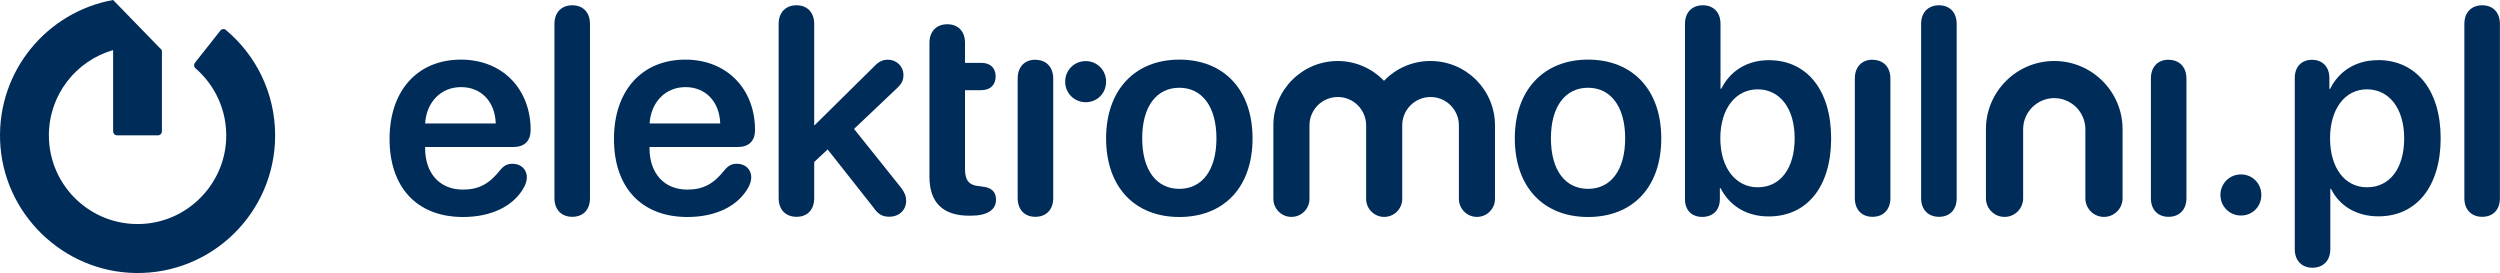 <?xml version="1.0" encoding="UTF-8"?> <svg xmlns="http://www.w3.org/2000/svg" id="uuid-a8e1f828-0193-4c9d-913a-1e9b2b4f3ac9" data-name="Layer 2" width="270.05" height="29.49" viewBox="0 0 270.05 29.49"><g id="uuid-88d8b87f-378c-44a2-a078-71a00d2e9edb" data-name="Layer 1"><g><path d="M24.42,3.24c-.19-.16-.47-.12-.62,.07l-2.74,3.47c-.14,.18-.12,.44,.05,.59,2.14,1.85,3.46,4.63,3.32,7.71-.23,4.91-4.21,8.89-9.12,9.11-5.5,.25-10.03-4.13-10.03-9.57,0-4.37,2.93-8.06,6.94-9.21V14.19c0,.24,.19,.43,.43,.43h4.41c.24,0,.43-.19,.43-.43V5.42L12.22,0C5.1,1.28-.26,7.63,.01,15.18c.28,7.85,6.76,14.18,14.61,14.31,8.32,.13,15.1-6.57,15.1-14.86,0-4.57-2.06-8.66-5.31-11.38Z" style="fill: #002c5a;"></path><g><path d="M55.53,15.87c1.14,0,1.79-.68,1.79-1.82,0-4.44-3.05-7.61-7.52-7.61-4.72,0-7.72,3.36-7.72,8.57s2.94,8.43,7.94,8.43c3.11,0,5.55-1.22,6.63-3.3,.17-.34,.26-.68,.26-.97,0-.92-.68-1.48-1.54-1.48-.54,0-.89,.17-1.29,.62-1.23,1.57-2.36,2.17-4.08,2.17-2.5,0-4.08-1.76-4.08-4.48v-.12h9.63Zm-5.72-6.46c2.16,0,3.67,1.56,3.74,3.93h-7.63c.15-2.34,1.73-3.93,3.88-3.93Z" style="fill: #002c5a;"></path><path d="M61.82,.57c-1.12,0-1.93,.72-1.93,2.02V21.4c0,1.29,.8,2.02,1.93,2.02s1.91-.72,1.91-2.02V2.59c0-1.29-.79-2.02-1.91-2.02Z" style="fill: #002c5a;"></path><path d="M79.77,15.87c1.14,0,1.79-.68,1.79-1.82,0-4.44-3.05-7.61-7.52-7.61-4.72,0-7.72,3.36-7.72,8.57s2.94,8.43,7.94,8.43c3.11,0,5.55-1.22,6.63-3.3,.17-.34,.26-.68,.26-.97,0-.92-.68-1.48-1.54-1.48-.54,0-.89,.17-1.29,.62-1.23,1.57-2.36,2.17-4.08,2.17-2.5,0-4.08-1.76-4.08-4.48v-.12h9.63Zm-5.72-6.46c2.16,0,3.67,1.56,3.75,3.93h-7.63c.15-2.34,1.73-3.93,3.88-3.93Z" style="fill: #002c5a;"></path><path d="M92.25,13.93l4.65-4.41c.52-.49,.69-.85,.69-1.42,0-.92-.72-1.65-1.68-1.65-.59,0-1,.22-1.5,.74l-6.41,6.33h-.05V2.59c0-1.29-.79-2.02-1.91-2.02s-1.93,.72-1.93,2.02V21.4c0,1.29,.8,2.02,1.93,2.02s1.91-.72,1.91-2.02v-3.9l1.45-1.36,4.9,6.21c.55,.8,1,1.06,1.76,1.06,1.06,0,1.82-.71,1.82-1.71,0-.49-.12-.83-.52-1.39l-5.12-6.4Z" style="fill: #002c5a;"></path><path d="M106.06,20.14l-.28-.03c-1.11-.09-1.54-.63-1.54-1.86V9.74h1.77c.96,0,1.54-.57,1.54-1.49s-.59-1.46-1.54-1.46h-1.77v-2.17c0-1.23-.74-2-1.91-2s-1.93,.77-1.93,2v14.47c0,2.79,1.45,4.21,4.3,4.21h.15c1.76,0,2.74-.6,2.74-1.73,0-.89-.52-1.33-1.54-1.42Z" style="fill: #002c5a;"></path><path d="M127.39,6.44c-4.76,0-7.91,3.24-7.91,8.51s3.11,8.49,7.91,8.49,7.91-3.19,7.91-8.49-3.14-8.51-7.91-8.51Zm0,13.96c-2.43,0-4.01-1.97-4.01-5.46s1.59-5.46,4.01-5.46,4.01,1.99,4.01,5.46-1.57,5.46-4.01,5.46Z" style="fill: #002c5a;"></path><path d="M171.54,6.44c-4.76,0-7.91,3.24-7.91,8.51s3.11,8.49,7.91,8.49,7.91-3.19,7.91-8.49-3.14-8.51-7.91-8.51Zm0,13.96c-2.43,0-4.01-1.97-4.01-5.46s1.59-5.46,4.01-5.46,4.01,1.99,4.01,5.46-1.57,5.46-4.01,5.46Z" style="fill: #002c5a;"></path><path d="M191.06,6.5c-2.33,0-4.18,1.17-5.12,3.08h-.09V2.59c0-1.29-.79-2.02-1.91-2.02s-1.93,.72-1.93,2.02V21.5c0,1.25,.76,1.93,1.87,1.93s1.9-.69,1.9-1.93v-1.17h.08c.97,1.9,2.8,3.05,5.19,3.05,4.15,0,6.75-3.21,6.75-8.43s-2.62-8.45-6.73-8.45Zm-1.19,13.73c-2.37,0-4.04-2.08-4.04-5.29s1.66-5.29,4.04-5.29,3.99,2.05,3.99,5.29-1.54,5.29-3.99,5.29Z" style="fill: #002c5a;"></path><path d="M202.27,6.45c-1.17,0-1.91,.79-1.91,2.02v12.93c0,1.25,.74,2.02,1.91,2.02s1.93-.77,1.93-2.02V8.49c0-1.25-.76-2.03-1.93-2.03Z" style="fill: #002c5a;"></path><path d="M209.45,.57c-1.12,0-1.93,.72-1.93,2.02V21.4c0,1.29,.8,2.02,1.93,2.02s1.91-.72,1.91-2.02V2.59c0-1.29-.79-2.02-1.91-2.02Z" style="fill: #002c5a;"></path><path d="M234.25,6.45c-1.17,0-1.91,.79-1.91,2.02v12.93c0,1.25,.74,2.02,1.91,2.02s1.93-.77,1.93-2.02V8.49c0-1.25-.76-2.03-1.93-2.03Z" style="fill: #002c5a;"></path><path d="M111.84,6.45c-1.17,0-1.91,.79-1.91,2.02v12.93c0,1.25,.74,2.02,1.91,2.02s1.93-.77,1.93-2.02V8.49c0-1.25-.76-2.03-1.93-2.03Z" style="fill: #002c5a;"></path><path d="M242.07,18.84c-1.25,0-2.22,.99-2.22,2.22s.97,2.22,2.22,2.22,2.2-.97,2.2-2.22-.97-2.22-2.2-2.22Z" style="fill: #002c5a;"></path><path d="M256.85,6.5c-2.37,0-4.22,1.2-5.15,3.1h-.08v-1.17c0-1.26-.79-1.97-1.88-1.97s-1.86,.71-1.86,1.97V26.9c0,1.29,.79,2.02,1.91,2.02s1.93-.72,1.93-2.02v-6.5h.08c.89,1.83,2.74,2.97,5.12,2.97,4.1,0,6.72-3.22,6.72-8.43s-2.64-8.45-6.78-8.45Zm-1.17,13.73c-2.39,0-3.98-2.08-3.99-5.29,.01-3.17,1.6-5.29,3.99-5.29s4.02,2.06,4.02,5.29-1.54,5.29-4.02,5.29Z" style="fill: #002c5a;"></path><path d="M268.13,.57c-1.12,0-1.93,.72-1.93,2.02V21.4c0,1.29,.8,2.02,1.93,2.02s1.91-.72,1.91-2.02V2.59c0-1.29-.79-2.02-1.91-2.02Z" style="fill: #002c5a;"></path><path d="M117.28,6.6c-1.25,0-2.22,.99-2.22,2.22s.97,2.22,2.22,2.22,2.2-.97,2.2-2.22-.97-2.22-2.2-2.22Z" style="fill: #002c5a;"></path><path d="M154.5,6.59c-1.96,0-3.74,.82-5,2.14-1.27-1.32-3.04-2.14-5-2.14-3.83,0-6.95,3.12-6.95,6.95v7.94c0,1.07,.87,1.95,1.95,1.95s1.95-.87,1.95-1.95v-7.94c0-1.69,1.37-3.06,3.06-3.06s3.06,1.37,3.06,3.06v7.94c0,1.07,.87,1.95,1.95,1.95s1.95-.87,1.95-1.95v-7.94c0-1.69,1.37-3.06,3.06-3.06s3.06,1.37,3.06,3.06v7.94c0,1.07,.87,1.95,1.95,1.95s1.95-.87,1.95-1.95v-7.94c0-3.83-3.12-6.95-6.95-6.95Z" style="fill: #002c5a;"></path><path d="M221.89,6.59c-4.06,0-7.37,3.31-7.37,7.37v7.46c0,1.11,.9,2.01,2.01,2.01s2.01-.9,2.01-2.01v-7.46c0-1.85,1.51-3.36,3.36-3.36s3.36,1.51,3.36,3.36v7.46c0,1.11,.9,2.01,2.01,2.01s2.01-.9,2.01-2.01v-7.46c0-4.06-3.31-7.37-7.37-7.37Z" style="fill: #002c5a;"></path></g></g></g></svg> 